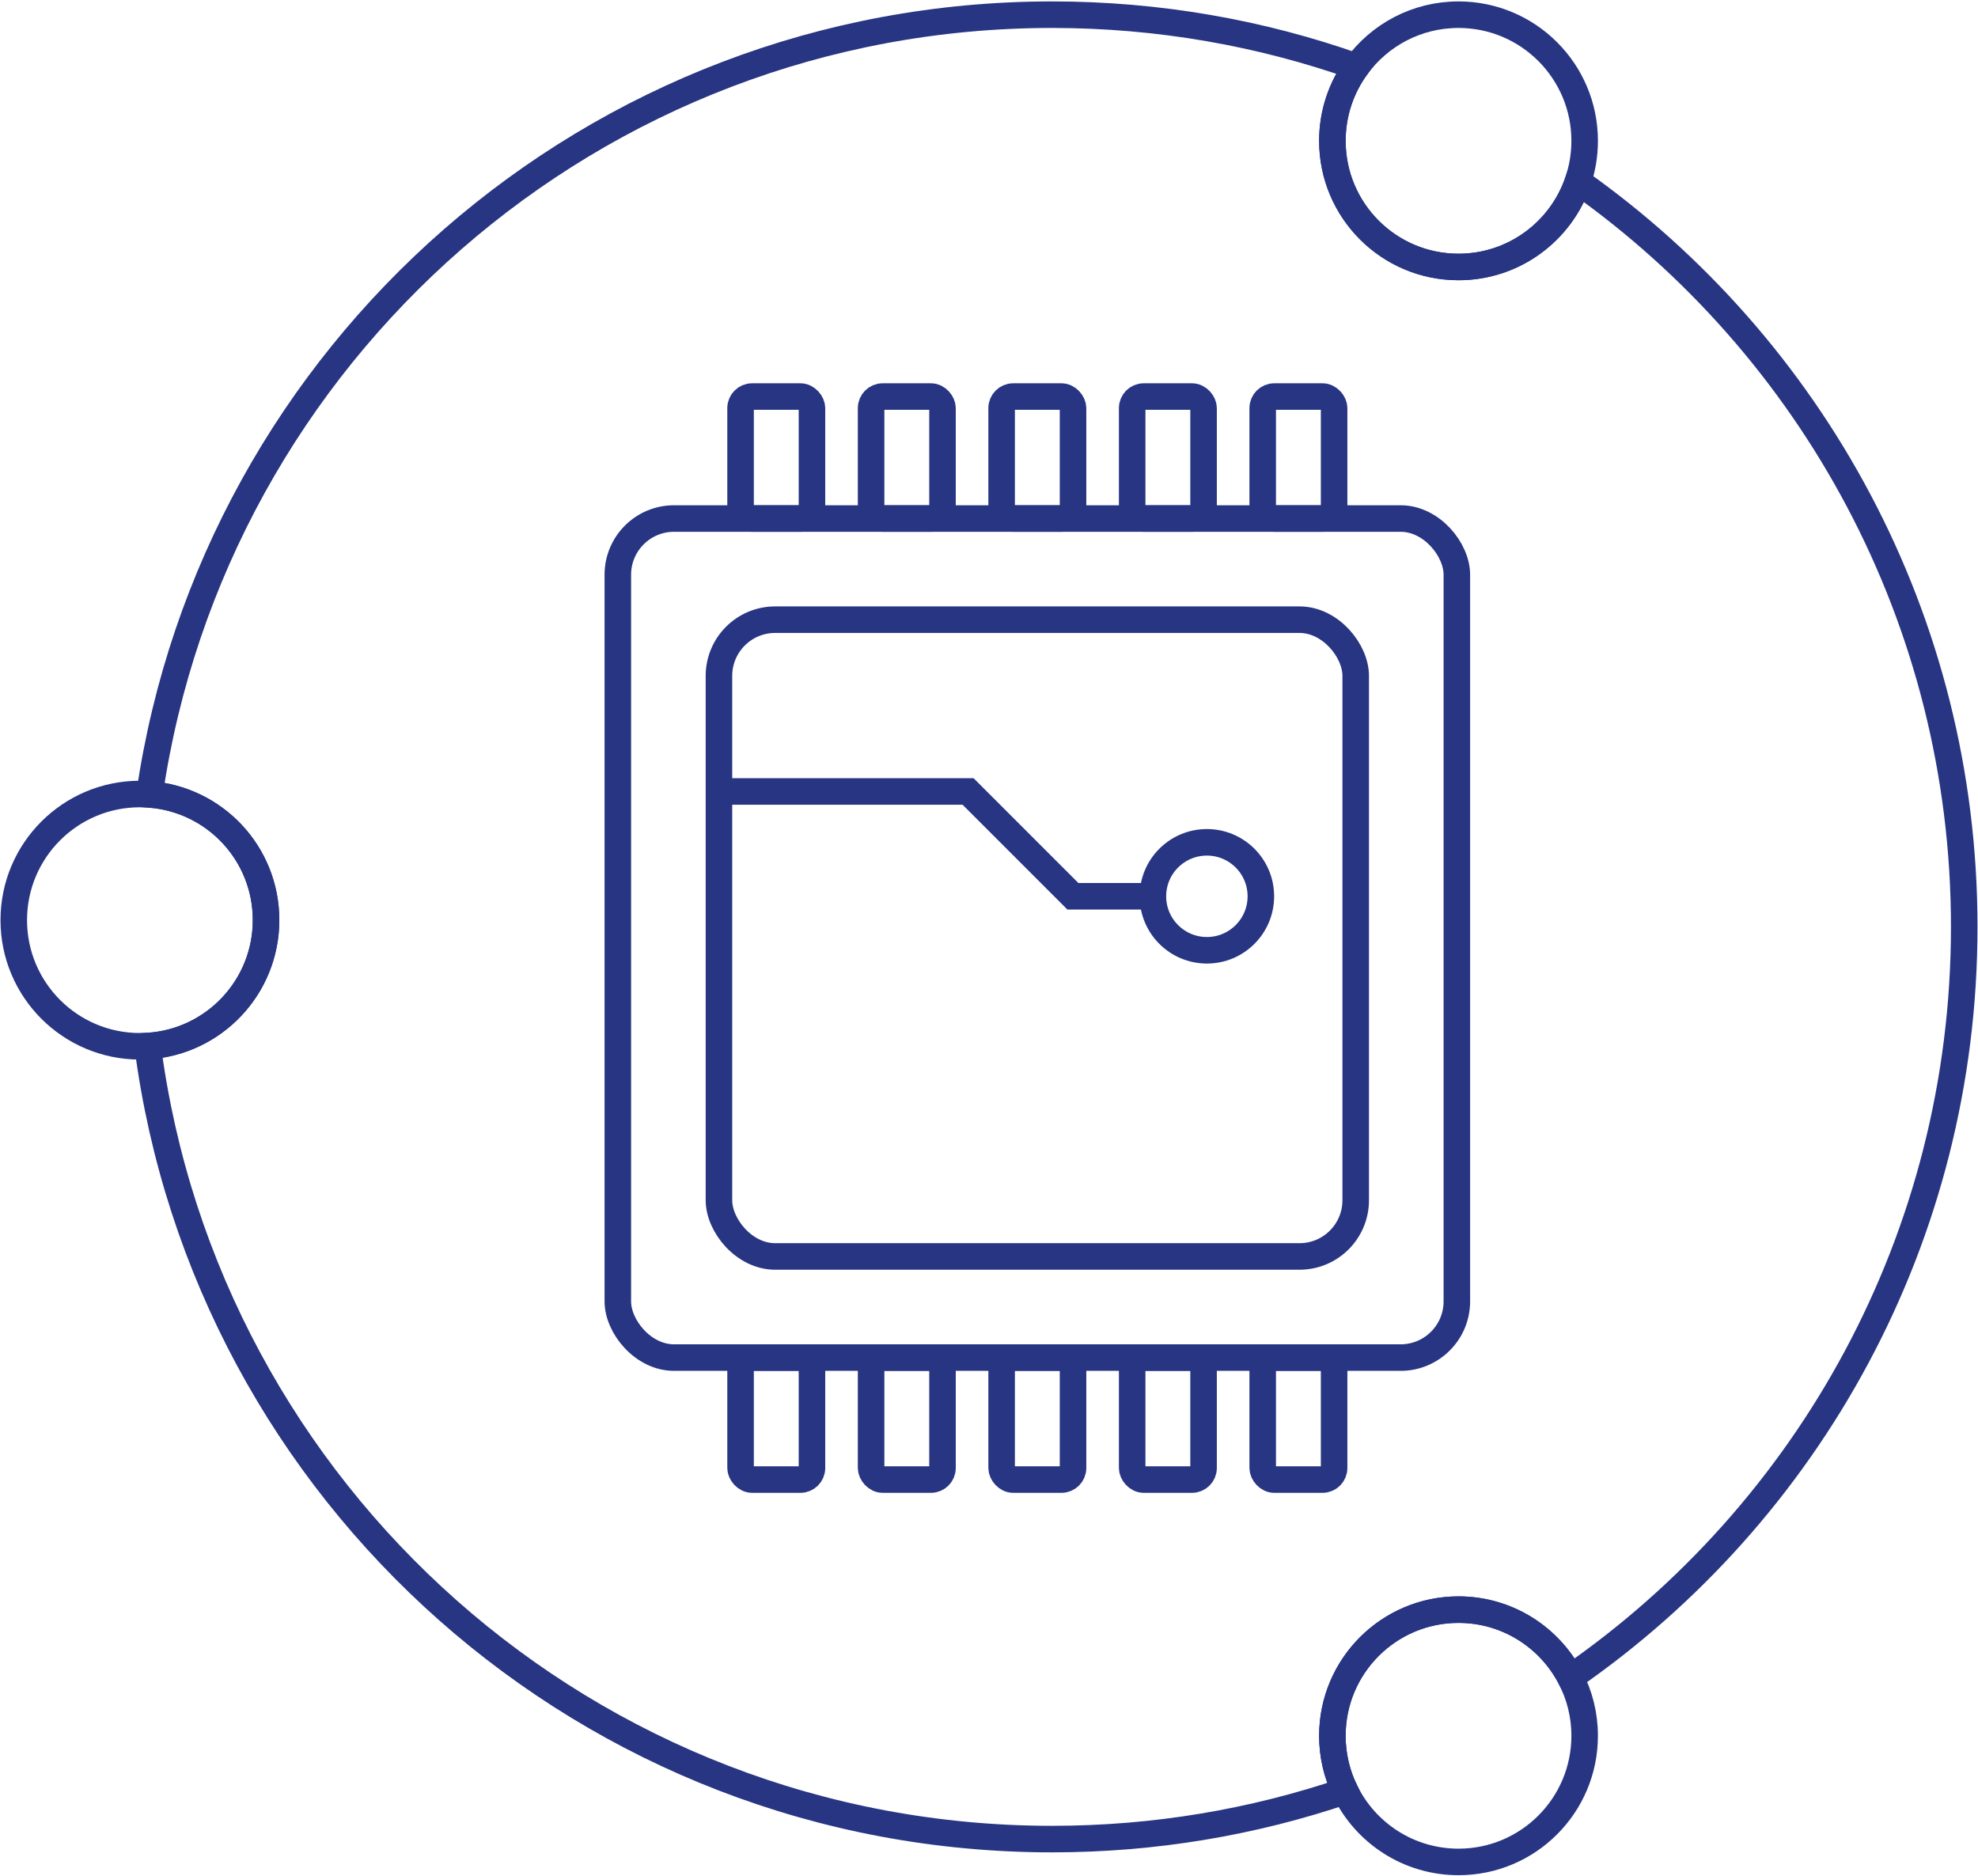 <?xml version="1.0" encoding="UTF-8"?> <svg xmlns="http://www.w3.org/2000/svg" id="Layer_1" data-name="Layer 1" viewBox="0 0 1491 1414"><defs><style> .cls-1 { fill: none; stroke: #273582; stroke-width: 20px; } </style></defs><g><path class="cls-1" d="M1480.62,698.64c0,234.6-117.49,441.76-296.85,565.86-15.84-30.43-47.67-51.21-84.36-51.21-52.51,0-95.07,42.58-95.07,95.09,0,14.92,3.43,29.04,9.57,41.62-69.33,23.5-143.6,36.24-220.86,36.24-349.3,0-637.76-260.46-681.76-597.75,49.79-3.01,89.26-44.35,89.26-94.9s-38.73-91.1-87.87-94.8C161.02,266.36,447.23,11.07,793.04,11.07c80.45,0,157.69,13.83,229.44,39.22-11.41,15.69-18.14,34.99-18.14,55.87,0,52.51,42.56,95.07,95.07,95.07,41.8,0,77.29-26.97,90.04-64.44,176.15,124.49,291.17,329.75,291.17,561.86Z"></path><path class="cls-1" d="M1194.5,106.16c0,10.71-1.77,21.01-5.05,30.63-12.74,37.48-48.24,64.44-90.04,64.44-52.51,0-95.07-42.56-95.07-95.07,0-20.88,6.73-40.18,18.14-55.87,17.26-23.78,45.29-39.22,76.93-39.22,52.51,0,95.09,42.56,95.09,95.09Z"></path><path class="cls-1" d="M1194.5,1308.37c0,52.51-42.58,95.09-95.09,95.09-37.59,0-70.08-21.81-85.5-53.47-6.13-12.57-9.57-26.69-9.57-41.62,0-52.51,42.56-95.09,95.07-95.09,36.69,0,68.52,20.78,84.36,51.21,6.85,13.12,10.73,28.05,10.73,43.87Z"></path><path class="cls-1" d="M200.54,693.58c0,50.56-39.46,91.9-89.26,94.9-1.92.12-3.88.18-5.83.18-52.51,0-95.07-42.58-95.07-95.09s42.56-95.07,95.07-95.07c2.43,0,4.84.09,7.22.27,49.14,3.69,87.87,44.71,87.87,94.8Z"></path></g><g><g><rect class="cls-1" x="558.23" y="1023.3" width="53.82" height="91.95" rx="8.71" ry="8.71"></rect><rect class="cls-1" x="656.63" y="1023.3" width="53.82" height="91.95" rx="8.71" ry="8.71"></rect><rect class="cls-1" x="951.82" y="1023.3" width="53.82" height="91.95" rx="8.71" ry="8.71"></rect><rect class="cls-1" x="853.42" y="1023.3" width="53.82" height="91.95" rx="8.71" ry="8.71"></rect><rect class="cls-1" x="755.02" y="1023.3" width="53.82" height="91.95" rx="8.71" ry="8.71"></rect></g><g><rect class="cls-1" x="558.23" y="298.91" width="53.82" height="91.95" rx="8.71" ry="8.71"></rect><rect class="cls-1" x="656.63" y="298.91" width="53.82" height="91.95" rx="8.71" ry="8.71"></rect><rect class="cls-1" x="951.82" y="298.91" width="53.82" height="91.95" rx="8.71" ry="8.71"></rect><rect class="cls-1" x="853.42" y="298.91" width="53.82" height="91.95" rx="8.71" ry="8.71"></rect><rect class="cls-1" x="755.02" y="298.91" width="53.82" height="91.95" rx="8.71" ry="8.71"></rect></g><g><rect class="cls-1" x="465.71" y="390.85" width="632.45" height="632.45" rx="42.36" ry="42.36"></rect><rect class="cls-1" x="541.94" y="467.09" width="479.98" height="479.98" rx="42.36" ry="42.36"></rect><polyline class="cls-1" points="541.94 596.59 729.75 596.59 808.75 675.6 875.28 675.6"></polyline><circle class="cls-1" cx="909.74" cy="675.6" r="40.69"></circle></g></g></svg> 